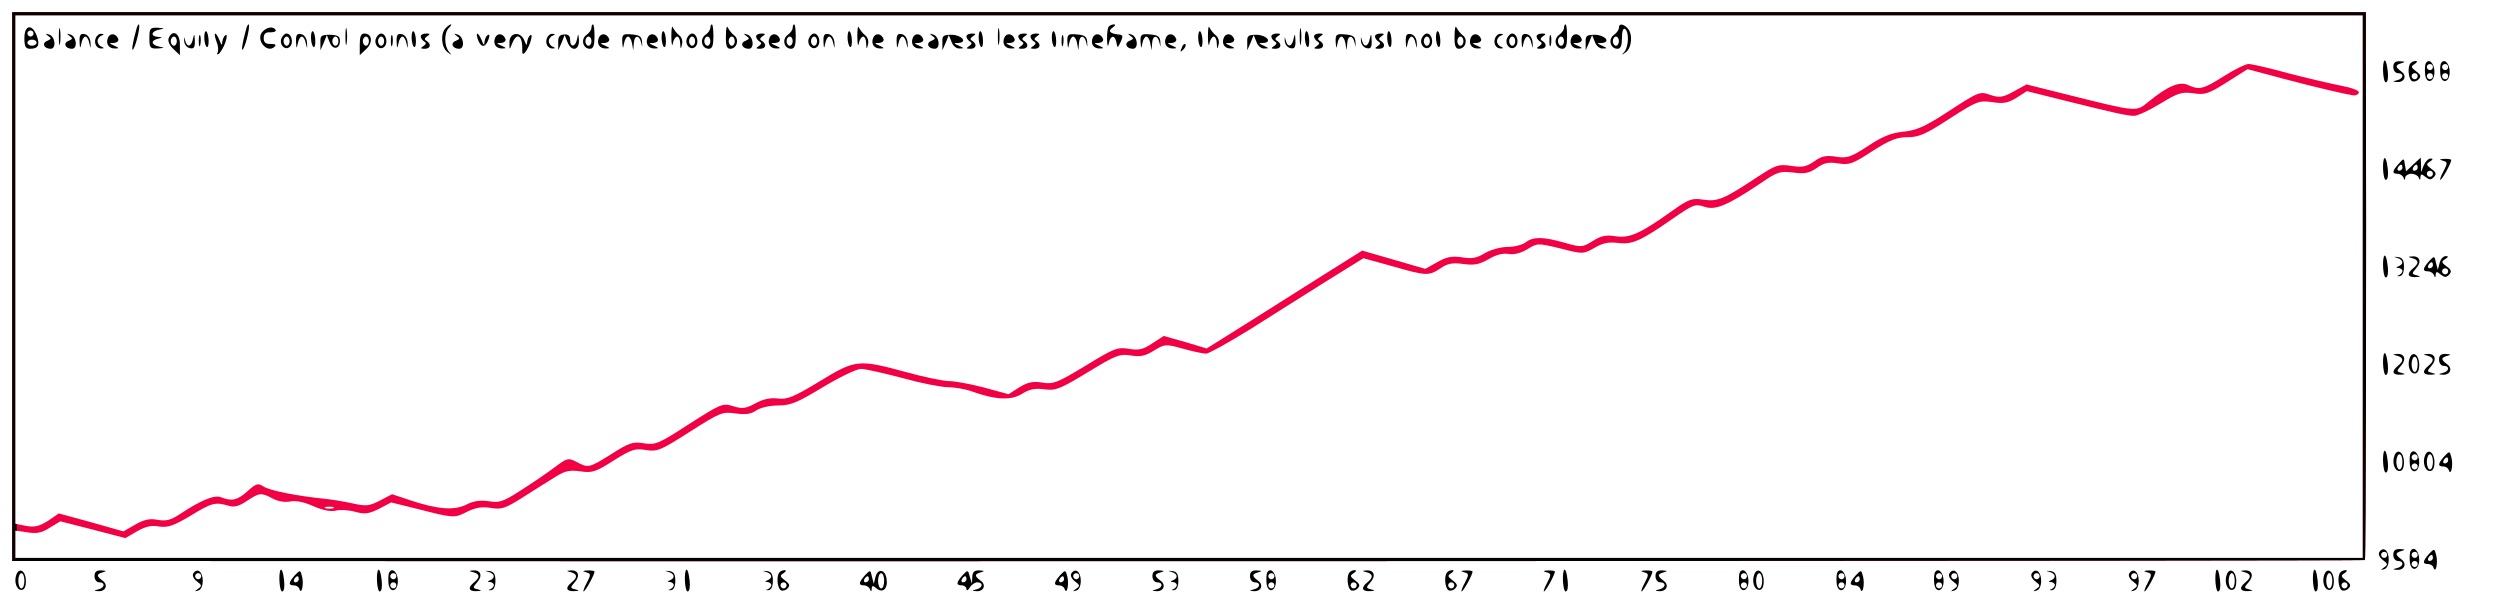 <?xml version="1.0" encoding="UTF-8" standalone="no"?>
<svg
   version="1.0"
   width="820pt"
   height="200pt"
   viewBox="0 0 820 200"
   preserveAspectRatio="xMidYMid meet"
   id="svg172"
   sodipodi:docname="Oracle-Theia-Prime_2000-01-01_2023-01-01.svg"
   inkscape:version="1.3 (0e150ed6c4, 2023-07-21)"
   xmlns:inkscape="http://www.inkscape.org/namespaces/inkscape"
   xmlns:sodipodi="http://sodipodi.sourceforge.net/DTD/sodipodi-0.dtd"
   xmlns="http://www.w3.org/2000/svg"
   xmlns:svg="http://www.w3.org/2000/svg">
  <defs
     id="defs172" />
  <sodipodi:namedview
     id="namedview172"
     pagecolor="#ffffff"
     bordercolor="#000000"
     borderopacity="0.25"
     inkscape:showpageshadow="2"
     inkscape:pageopacity="0.0"
     inkscape:pagecheckerboard="0"
     inkscape:deskcolor="#d1d1d1"
     inkscape:document-units="pt"
     inkscape:zoom="1.2832317"
     inkscape:cx="546.66667"
     inkscape:cy="133.64695"
     inkscape:window-width="1920"
     inkscape:window-height="1017"
     inkscape:window-x="-8"
     inkscape:window-y="-8"
     inkscape:window-maximized="1"
     inkscape:current-layer="svg172" />
  <g
     transform="translate(0,200) scale(0.1,-0.1)"
     fill="#000000"
     stroke="none"
     id="g172">
    <path
       d="M40 1060 l0 -900 163 0 c2061 -2 7551 0 7554 3 3 3 5 925 3 1707 l0 90 -3860 0 -3860 0 0 -900z m7710 0 l0 -890 -3850 0 -3850 0 0 45 0 45 39 -6 c31 -5 48 -2 74 15 l35 21 106 -27 107 -28 38 22 c28 16 48 21 73 16 29 -4 47 2 104 36 69 42 80 45 124 32 18 -6 35 -1 60 16 41 27 46 28 84 8 18 -10 41 -13 57 -10 18 4 45 -1 76 -15 30 -13 57 -19 74 -15 15 4 44 2 65 -4 30 -8 43 -7 77 10 l40 21 81 -20 c125 -32 126 -32 167 -11 29 14 49 18 79 13 35 -6 47 -2 107 36 38 24 85 54 105 66 30 19 46 23 81 18 39 -6 51 -2 109 35 59 37 71 41 106 35 38 -6 48 -2 145 60 99 63 106 66 149 60 34 -5 52 -2 69 10 14 9 43 16 71 16 41 0 63 9 147 60 55 33 111 60 125 60 14 0 75 -14 136 -30 61 -17 128 -30 149 -30 21 0 57 -6 79 -14 78 -28 128 -30 164 -8 25 16 44 19 74 15 37 -5 51 1 142 56 92 56 104 61 141 55 31 -5 47 -2 76 16 36 22 38 22 96 6 32 -9 66 -16 75 -16 9 0 73 36 143 79 69 44 181 114 249 157 l124 77 94 -26 c112 -32 120 -33 159 -7 23 16 40 19 75 14 36 -5 53 -1 83 16 25 15 47 20 65 17 17 -3 39 2 61 15 34 21 34 21 109 3 74 -19 75 -19 112 2 27 16 47 20 77 16 46 -6 74 6 180 80 67 46 73 49 103 39 36 -13 76 4 185 77 55 38 64 40 107 35 38 -5 52 -2 77 15 24 17 38 20 70 15 36 -6 48 -2 112 40 58 37 81 46 117 46 36 0 59 10 137 61 89 57 96 60 139 54 37 -6 52 -3 80 14 l34 22 124 -31 c165 -41 205 -50 228 -50 11 0 50 18 86 40 57 35 70 39 108 34 38 -6 50 -2 110 36 l68 43 116 -31 c110 -29 199 -50 231 -55 8 -1 16 3 18 9 2 7 -22 16 -59 23 -35 7 -113 25 -174 41 -61 17 -119 30 -129 30 -10 0 -46 -18 -81 -40 -68 -43 -80 -46 -117 -29 -28 13 -66 -3 -129 -54 -43 -35 -33 -36 -277 25 l-124 31 -42 -23 c-36 -20 -47 -21 -75 -12 -37 13 -36 14 -154 -63 -64 -41 -92 -53 -133 -57 -39 -4 -68 -15 -116 -47 -57 -37 -69 -41 -105 -35 -33 5 -47 2 -71 -15 -26 -18 -39 -21 -76 -15 -43 6 -50 3 -113 -38 -107 -71 -128 -80 -175 -73 -38 6 -48 2 -107 -40 -101 -72 -136 -87 -181 -80 -30 5 -47 2 -74 -15 -35 -22 -38 -22 -94 -6 -71 20 -102 20 -127 1 -10 -8 -37 -15 -59 -15 -22 0 -55 -9 -74 -20 -26 -16 -42 -20 -76 -14 -34 5 -51 1 -81 -16 l-39 -22 -103 30 -104 30 -129 -81 c-71 -45 -185 -117 -255 -161 l-126 -79 -70 21 -71 20 -37 -24 c-30 -20 -44 -24 -78 -18 -37 6 -49 1 -142 -56 -93 -56 -105 -61 -141 -55 -30 5 -47 2 -75 -15 l-36 -23 -81 22 c-45 12 -97 21 -114 21 -18 0 -82 13 -143 30 -155 42 -164 41 -282 -31 -86 -52 -106 -60 -137 -56 -24 3 -48 -2 -73 -16 -32 -17 -43 -19 -74 -9 -34 10 -39 8 -144 -59 -100 -65 -110 -69 -148 -63 -36 6 -48 2 -106 -35 -74 -46 -76 -47 -115 -26 -27 14 -31 13 -72 -18 -24 -18 -74 -52 -110 -75 -59 -38 -71 -42 -106 -36 -28 4 -50 1 -73 -11 -40 -20 -94 -16 -184 14 l-60 20 -40 -21 c-35 -18 -46 -19 -90 -9 -28 6 -69 13 -91 15 -90 9 -181 27 -200 40 -19 12 -24 11 -53 -15 -33 -30 -52 -34 -87 -20 -21 9 -67 -10 -136 -56 -29 -19 -44 -23 -72 -18 -26 5 -44 1 -74 -16 l-38 -22 -106 30 -106 29 -35 -24 c-29 -18 -43 -22 -72 -17 l-36 7 0 834 0 834 3850 0 3850 0 0 -890z m-6657 -727 c-7 -2 -19 -2 -25 0 -7 3 -2 5 12 5 14 0 19 -2 13 -5z"
       id="path1"
       style="fill:#f10044;fill-opacity:1" />
    <path
       d="M193 1880 c0 -25 2 -35 4 -22 2 12 2 32 0 45 -2 12 -4 2 -4 -23z"
       id="path2" />
    <path
       d="M447 1903 c-13 -46 -17 -77 -9 -63 10 17 24 80 17 80 -2 0 -6 -8 -8 -17z"
       id="path3" />
    <path
       d="M807 1903 c-13 -46 -17 -77 -9 -63 10 17 24 80 17 80 -2 0 -6 -8 -8 -17z"
       id="path4" />
    <path
       d="M1133 1880 c0 -25 2 -35 4 -22 2 12 2 32 0 45 -2 12 -4 2 -4 -23z"
       id="path5" />
    <path
       d="M1462 1908 c-18 -18 -15 -64 6 -79 14 -11 15 -11 5 1 -16 18 -17 62 -1 78 7 7 10 12 7 12 -3 0 -10 -5 -17 -12z"
       id="path6" />
    <path
       d="M1940 1909 c0 -7 -7 -17 -17 -24 -19 -14 -11 -45 12 -45 11 0 15 11 15 40 0 22 -2 40 -5 40 -3 0 -5 -5 -5 -11z m0 -44 c0 -8 -4 -15 -10 -15 -5 0 -10 7 -10 15 0 8 5 15 10 15 6 0 10 -7 10 -15z"
       id="path7" />
    <path
       d="M2202 1880 c0 -25 3 -35 5 -22 2 12 9 22 14 22 5 0 10 -10 10 -22 1 -20 2 -21 6 -4 3 11 -1 24 -9 30 -8 6 -17 18 -21 26 -3 8 -5 -5 -5 -30z"
       id="path8" />
    <path
       d="M2330 1909 c0 -7 -7 -17 -17 -24 -19 -14 -11 -45 12 -45 11 0 15 11 15 40 0 22 -2 40 -5 40 -3 0 -5 -5 -5 -11z m0 -44 c0 -8 -4 -15 -10 -15 -5 0 -10 7 -10 15 0 8 5 15 10 15 6 0 10 -7 10 -15z"
       id="path9" />
    <path
       d="M2381 1883 c-1 -32 3 -43 14 -43 22 0 31 31 13 44 -8 6 -17 18 -21 26 -3 8 -6 -4 -6 -27z m29 -18 c0 -8 -4 -15 -10 -15 -5 0 -10 7 -10 15 0 8 5 15 10 15 6 0 10 -7 10 -15z"
       id="path10" />
    <path
       d="M2600 1909 c0 -7 -7 -17 -17 -24 -19 -14 -11 -45 12 -45 11 0 15 11 15 40 0 22 -2 40 -5 40 -3 0 -5 -5 -5 -11z m0 -44 c0 -8 -4 -15 -10 -15 -5 0 -10 7 -10 15 0 8 5 15 10 15 6 0 10 -7 10 -15z"
       id="path11" />
    <path
       d="M2812 1880 c0 -25 3 -35 5 -22 2 12 9 22 14 22 5 0 10 -10 10 -22 1 -20 2 -21 6 -4 3 11 -1 24 -9 30 -8 6 -17 18 -21 26 -3 8 -5 -5 -5 -30z"
       id="path12" />
    <path
       d="M3273 1880 c0 -25 2 -35 4 -22 2 12 2 32 0 45 -2 12 -4 2 -4 -23z"
       id="path13" />
    <path
       d="M3637 1913 c-4 -3 -6 -22 -6 -42 1 -23 3 -28 6 -13 5 27 20 29 25 2 3 -19 4 -18 14 3 9 20 7 23 -9 24 -27 3 -34 12 -17 23 8 6 10 10 4 10 -6 0 -14 -3 -17 -7z"
       id="path14" />
    <path
       d="M3962 1880 c0 -25 3 -35 5 -22 2 12 9 22 14 22 5 0 10 -10 10 -22 1 -20 2 -21 6 -4 3 11 -1 24 -9 30 -8 6 -17 18 -21 26 -3 8 -5 -5 -5 -30z"
       id="path15" />
    <path
       d="M4263 1880 c0 -25 2 -35 4 -22 2 12 2 32 0 45 -2 12 -4 2 -4 -23z"
       id="path16" />
    <path
       d="M4771 1883 c-1 -32 3 -43 14 -43 22 0 31 31 13 44 -8 6 -17 18 -21 26 -3 8 -6 -4 -6 -27z m29 -18 c0 -8 -4 -15 -10 -15 -5 0 -10 7 -10 15 0 8 5 15 10 15 6 0 10 -7 10 -15z"
       id="path17" />
    <path
       d="M5130 1909 c0 -7 -7 -17 -17 -24 -19 -14 -11 -45 12 -45 11 0 15 11 15 40 0 22 -2 40 -5 40 -3 0 -5 -5 -5 -11z m0 -44 c0 -8 -4 -15 -10 -15 -5 0 -10 7 -10 15 0 8 5 15 10 15 6 0 10 -7 10 -15z"
       id="path18" />
    <path
       d="M5310 1909 c0 -7 -7 -17 -17 -24 -19 -14 -11 -45 12 -45 11 0 15 10 15 36 0 21 4 33 10 29 14 -9 12 -58 -2 -75 -11 -12 -10 -12 5 -1 20 15 23 61 5 79 -15 15 -28 15 -28 1z m0 -44 c0 -8 -4 -15 -10 -15 -5 0 -10 7 -10 15 0 8 5 15 10 15 6 0 10 -7 10 -15z"
       id="path19" />
    <path
       d="M80 1875 c0 -28 4 -35 19 -35 27 0 33 13 21 44 -15 39 -40 34 -40 -9z m30 15 c0 -5 -4 -10 -10 -10 -5 0 -10 5 -10 10 0 6 5 10 10 10 6 0 10 -4 10 -10z m10 -30 c0 -5 -7 -10 -15 -10 -8 0 -15 5 -15 10 0 6 7 10 15 10 8 0 15 -4 15 -10z"
       id="path20" />
    <path
       d="M490 1875 c0 -32 2 -35 28 -34 23 2 24 2 5 6 -27 5 -30 20 -5 26 16 4 16 5 0 6 -26 2 -22 19 5 24 19 4 18 4 -5 6 -26 1 -28 -2 -28 -34z"
       id="path21" />
    <path
       d="M860 1895 c-22 -27 17 -72 41 -48 6 6 2 9 -13 9 -17 -1 -23 5 -23 19 0 14 6 20 22 19 12 0 20 3 17 8 -8 13 -30 9 -44 -7z"
       id="path22" />
    <path
       d="M670 1877 c0 -14 4 -28 8 -31 9 -5 8 41 -1 51 -4 3 -7 -5 -7 -20z"
       id="path23" />
    <path
       d="M1020 1877 c0 -14 4 -28 8 -31 9 -5 8 41 -1 51 -4 3 -7 -5 -7 -20z"
       id="path24" />
    <path
       d="M1350 1877 c0 -14 4 -28 8 -31 9 -5 8 41 -1 51 -4 3 -7 -5 -7 -20z"
       id="path25" />
    <path
       d="M2170 1877 c0 -14 4 -28 8 -31 9 -5 8 41 -1 51 -4 3 -7 -5 -7 -20z"
       id="path26" />
    <path
       d="M2780 1877 c0 -14 4 -28 8 -31 9 -5 8 41 -1 51 -4 3 -7 -5 -7 -20z"
       id="path27" />
    <path
       d="M3210 1877 c0 -14 4 -28 8 -31 9 -5 8 41 -1 51 -4 3 -7 -5 -7 -20z"
       id="path28" />
    <path
       d="M3450 1877 c0 -14 4 -28 8 -31 9 -5 8 41 -1 51 -4 3 -7 -5 -7 -20z"
       id="path29" />
    <path
       d="M3930 1877 c0 -14 4 -28 8 -31 9 -5 8 41 -1 51 -4 3 -7 -5 -7 -20z"
       id="path30" />
    <path
       d="M4280 1877 c0 -14 4 -28 8 -31 9 -5 8 41 -1 51 -4 3 -7 -5 -7 -20z"
       id="path31" />
    <path
       d="M4550 1877 c0 -14 4 -28 8 -31 9 -5 8 41 -1 51 -4 3 -7 -5 -7 -20z"
       id="path32" />
    <path
       d="M4710 1877 c0 -14 4 -28 8 -31 9 -5 8 41 -1 51 -4 3 -7 -5 -7 -20z"
       id="path33" />
    <path
       d="M158 1882 c11 -7 11 -10 -3 -16 -19 -7 -11 -26 11 -26 20 0 15 42 -6 47 -12 4 -12 3 -2 -5z"
       id="path34" />
    <path
       d="M228 1882 c11 -7 11 -10 -3 -16 -19 -7 -11 -26 11 -26 20 0 15 42 -6 47 -12 4 -12 3 -2 -5z"
       id="path35" />
    <path
       d="M261 1863 c1 -23 2 -24 6 -5 2 12 8 22 13 22 5 0 11 -10 13 -22 5 -20 5 -20 4 2 -1 15 -9 26 -19 28 -14 3 -18 -3 -17 -25z"
       id="path36" />
    <path
       d="M314 1875 c-7 -17 3 -35 19 -34 9 0 9 2 0 6 -7 2 -13 11 -13 18 0 7 6 16 13 18 9 4 9 6 -1 6 -7 1 -15 -6 -18 -14z"
       id="path37" />
    <path
       d="M354 1876 c-8 -20 3 -36 24 -35 14 0 13 2 -3 9 -18 8 -18 9 -2 9 10 1 17 6 15 13 -7 19 -27 21 -34 4z"
       id="path38" />
    <path
       d="M553 1874 c-3 -9 3 -23 16 -35 l21 -20 0 36 c0 37 -25 50 -37 19z m27 -9 c0 -8 -4 -15 -10 -15 -5 0 -10 7 -10 15 0 8 5 15 10 15 6 0 10 -7 10 -15z"
       id="path39" />
    <path
       d="M604 1865 c1 -11 9 -21 19 -23 13 -3 17 3 16 25 -1 23 -2 24 -6 6 -5 -27 -20 -30 -26 -5 -3 13 -4 12 -3 -3z"
       id="path40" />
    <path
       d="M652 1865 c0 -16 2 -22 5 -12 2 9 2 23 0 30 -3 6 -5 -1 -5 -18z"
       id="path41" />
    <path
       d="M710 1864 c6 -14 7 -30 4 -36 -4 -6 -2 -8 3 -5 6 4 16 21 22 37 6 18 6 28 1 25 -6 -4 -10 -14 -11 -23 0 -12 -3 -11 -9 6 -13 31 -22 28 -10 -4z"
       id="path42" />
    <path
       d="M923 1874 c-8 -21 13 -42 28 -27 13 13 5 43 -11 43 -6 0 -13 -7 -17 -16z m27 -9 c0 -8 -4 -15 -10 -15 -5 0 -10 7 -10 15 0 8 5 15 10 15 6 0 10 -7 10 -15z"
       id="path43" />
    <path
       d="M971 1863 c1 -23 2 -24 6 -5 2 12 8 22 13 22 5 0 11 -10 13 -22 5 -20 5 -20 4 2 -1 15 -9 26 -19 28 -14 3 -18 -3 -17 -25z"
       id="path44" />
    <path
       d="M1051 1861 l0 -26 11 25 10 25 9 -23 c10 -27 34 -24 34 4 0 15 -7 19 -32 20 -29 0 -33 -3 -32 -25z m59 4 c0 -8 -4 -15 -10 -15 -5 0 -10 7 -10 15 0 8 5 15 10 15 6 0 10 -7 10 -15z"
       id="path45" />
    <path
       d="M1180 1855 l0 -36 21 20 c23 21 20 51 -6 51 -11 0 -15 -10 -15 -35z m30 10 c0 -8 -4 -15 -10 -15 -5 0 -10 7 -10 15 0 8 5 15 10 15 6 0 10 -7 10 -15z"
       id="path46" />
    <path
       d="M1233 1874 c-8 -21 13 -42 28 -27 13 13 5 43 -11 43 -6 0 -13 -7 -17 -16z m27 -9 c0 -8 -4 -15 -10 -15 -5 0 -10 7 -10 15 0 8 5 15 10 15 6 0 10 -7 10 -15z"
       id="path47" />
    <path
       d="M1282 1865 c0 -16 2 -22 5 -12 2 9 2 23 0 30 -3 6 -5 -1 -5 -18z"
       id="path48" />
    <path
       d="M1301 1863 c1 -23 2 -24 6 -5 2 12 8 22 13 22 5 0 11 -10 13 -22 5 -20 5 -20 4 2 -1 15 -9 26 -19 28 -14 3 -18 -3 -17 -25z"
       id="path49" />
    <path
       d="M1380 1881 c0 -6 5 -13 11 -17 8 -4 7 -9 -2 -15 -11 -7 -10 -9 4 -9 19 0 23 15 6 26 -8 4 -7 9 2 15 11 7 10 9 -3 9 -10 0 -18 -4 -18 -9z"
       id="path50" />
    <path
       d="M1498 1882 c11 -7 11 -10 -3 -16 -19 -7 -11 -26 11 -26 20 0 15 42 -6 47 -12 4 -12 3 -2 -5z"
       id="path51" />
    <path
       d="M1568 1869 c10 -26 24 -26 34 1 5 13 4 19 -2 15 -6 -3 -10 -14 -11 -23 0 -12 -3 -11 -9 6 -12 28 -22 29 -12 1z"
       id="path52" />
    <path
       d="M1624 1876 c-8 -20 3 -36 24 -35 14 0 13 2 -3 9 -18 8 -18 9 -2 9 10 1 17 6 15 13 -7 19 -27 21 -34 4z"
       id="path53" />
    <path
       d="M1671 1860 c0 -25 0 -25 9 -2 16 39 35 25 33 -25 -1 -21 14 -5 26 27 6 18 6 28 1 25 -6 -4 -10 -14 -11 -23 0 -13 -3 -11 -9 5 -13 32 -50 27 -49 -7z"
       id="path54" />
    <path
       d="M1794 1875 c-7 -17 3 -35 19 -34 9 0 9 2 0 6 -7 2 -13 11 -13 18 0 7 6 16 13 18 9 4 9 6 -1 6 -7 1 -15 -6 -18 -14z"
       id="path55" />
    <path
       d="M1831 1860 l0 -25 11 25 10 25 9 -22 c12 -33 39 -30 38 5 -2 23 -2 24 -6 5 -5 -28 -23 -30 -23 -4 0 14 -6 19 -20 18 -15 -1 -20 -8 -19 -27z"
       id="path56" />
    <path
       d="M1964 1876 c-8 -20 3 -36 24 -35 14 0 13 2 -3 9 -18 8 -18 9 -2 9 10 1 17 6 15 13 -7 19 -27 21 -34 4z"
       id="path57" />
    <path
       d="M2041 1862 c2 -23 2 -24 6 -4 2 12 8 22 13 22 5 0 11 -10 13 -22 l4 -23 2 23 c1 27 18 29 24 2 4 -17 4 -17 3 2 -1 18 -8 23 -33 25 -30 3 -33 0 -32 -25z"
       id="path58" />
    <path
       d="M2124 1876 c-8 -20 3 -36 24 -35 14 0 13 2 -3 9 -18 8 -18 9 -2 9 10 1 17 6 15 13 -7 19 -27 21 -34 4z"
       id="path59" />
    <path
       d="M2253 1874 c-8 -21 13 -42 28 -27 13 13 5 43 -11 43 -6 0 -13 -7 -17 -16z m27 -9 c0 -8 -4 -15 -10 -15 -5 0 -10 7 -10 15 0 8 5 15 10 15 6 0 10 -7 10 -15z"
       id="path60" />
    <path
       d="M2448 1882 c11 -7 11 -10 -3 -16 -19 -7 -11 -26 11 -26 20 0 15 42 -6 47 -12 4 -12 3 -2 -5z"
       id="path61" />
    <path
       d="M2480 1881 c0 -6 5 -13 11 -17 8 -4 7 -9 -2 -15 -11 -7 -10 -9 4 -9 19 0 23 15 6 26 -8 4 -7 9 2 15 11 7 10 9 -3 9 -10 0 -18 -4 -18 -9z"
       id="path62" />
    <path
       d="M2524 1876 c-8 -20 3 -36 24 -35 14 0 13 2 -3 9 -18 8 -18 9 -2 9 10 1 17 6 15 13 -7 19 -27 21 -34 4z"
       id="path63" />
    <path
       d="M2653 1874 c-8 -21 13 -42 28 -27 13 13 5 43 -11 43 -6 0 -13 -7 -17 -16z m27 -9 c0 -8 -4 -15 -10 -15 -5 0 -10 7 -10 15 0 8 5 15 10 15 6 0 10 -7 10 -15z"
       id="path64" />
    <path
       d="M2701 1863 c1 -23 2 -24 6 -5 2 12 8 22 13 22 5 0 11 -10 13 -22 5 -20 5 -20 4 2 -1 15 -9 26 -19 28 -14 3 -18 -3 -17 -25z"
       id="path65" />
    <path
       d="M2864 1876 c-8 -20 3 -36 24 -35 14 0 13 2 -3 9 -18 8 -18 9 -2 9 10 1 17 6 15 13 -7 19 -27 21 -34 4z"
       id="path66" />
    <path
       d="M2941 1863 c1 -23 2 -24 6 -5 2 12 8 22 13 22 5 0 11 -10 13 -22 5 -20 5 -20 4 2 -1 15 -9 26 -19 28 -14 3 -18 -3 -17 -25z"
       id="path67" />
    <path
       d="M2994 1876 c-8 -20 3 -36 24 -35 14 0 13 2 -3 9 -18 8 -18 9 -2 9 10 1 17 6 15 13 -7 19 -27 21 -34 4z"
       id="path68" />
    <path
       d="M3058 1882 c11 -7 11 -10 -3 -16 -19 -7 -11 -26 11 -26 20 0 15 42 -6 47 -12 4 -12 3 -2 -5z"
       id="path69" />
    <path
       d="M3091 1861 l0 -26 11 25 10 25 9 -22 c4 -13 16 -23 26 -22 16 0 16 1 -2 9 -18 8 -18 9 -2 9 32 2 12 26 -21 27 -28 0 -32 -3 -31 -25z"
       id="path70" />
    <path
       d="M3170 1881 c0 -6 5 -13 11 -17 8 -4 7 -9 -2 -15 -11 -7 -10 -9 4 -9 19 0 23 15 6 26 -8 4 -7 9 2 15 11 7 10 9 -3 9 -10 0 -18 -4 -18 -9z"
       id="path71" />
    <path
       d="M3294 1876 c-8 -20 3 -36 24 -35 14 0 13 2 -3 9 -18 8 -18 9 -2 9 10 1 17 6 15 13 -7 19 -27 21 -34 4z"
       id="path72" />
    <path
       d="M3340 1881 c0 -6 5 -13 11 -17 8 -4 7 -9 -2 -15 -11 -7 -10 -9 4 -9 19 0 23 15 6 26 -8 4 -7 9 2 15 11 7 10 9 -3 9 -10 0 -18 -4 -18 -9z"
       id="path73" />
    <path
       d="M3380 1881 c0 -6 5 -13 11 -17 8 -4 7 -9 -2 -15 -11 -7 -10 -9 4 -9 19 0 23 15 6 26 -8 4 -7 9 2 15 11 7 10 9 -3 9 -10 0 -18 -4 -18 -9z"
       id="path74" />
    <path
       d="M3482 1865 c0 -16 2 -22 5 -12 2 9 2 23 0 30 -3 6 -5 -1 -5 -18z"
       id="path75" />
    <path
       d="M3501 1862 c2 -23 2 -24 6 -4 2 12 8 22 13 22 5 0 11 -10 13 -22 l4 -23 2 23 c1 27 18 29 24 2 4 -17 4 -17 3 2 -1 18 -8 23 -33 25 -30 3 -33 0 -32 -25z"
       id="path76" />
    <path
       d="M3584 1876 c-8 -20 3 -36 24 -35 14 0 13 2 -3 9 -18 8 -18 9 -2 9 10 1 17 6 15 13 -7 19 -27 21 -34 4z"
       id="path77" />
    <path
       d="M3708 1882 c11 -7 11 -10 -3 -16 -19 -7 -11 -26 11 -26 20 0 15 42 -6 47 -12 4 -12 3 -2 -5z"
       id="path78" />
    <path
       d="M3741 1862 c2 -23 2 -24 6 -4 2 12 8 22 13 22 5 0 11 -10 13 -22 l4 -23 2 23 c1 27 18 29 24 2 4 -17 4 -17 3 2 -1 18 -8 23 -33 25 -30 3 -33 0 -32 -25z"
       id="path79" />
    <path
       d="M3824 1876 c-8 -20 3 -36 24 -35 14 0 13 2 -3 9 -18 8 -18 9 -2 9 10 1 17 6 15 13 -7 19 -27 21 -34 4z"
       id="path80" />
    <path
       d="M4014 1876 c-8 -20 3 -36 24 -35 14 0 13 2 -3 9 -18 8 -18 9 -2 9 10 1 17 6 15 13 -7 19 -27 21 -34 4z"
       id="path81" />
    <path
       d="M4091 1861 l0 -26 11 25 10 25 9 -22 c4 -13 16 -23 26 -22 16 0 16 1 -2 9 -18 8 -18 9 -2 9 32 2 12 26 -21 27 -28 0 -32 -3 -31 -25z"
       id="path82" />
    <path
       d="M4170 1881 c0 -6 5 -13 11 -17 8 -4 7 -9 -2 -15 -11 -7 -10 -9 4 -9 19 0 23 15 6 26 -8 4 -7 9 2 15 11 7 10 9 -3 9 -10 0 -18 -4 -18 -9z"
       id="path83" />
    <path
       d="M4214 1865 c1 -11 9 -21 19 -23 13 -3 17 3 16 25 -1 23 -2 24 -6 6 -5 -27 -20 -30 -26 -5 -3 13 -4 12 -3 -3z"
       id="path84" />
    <path
       d="M4310 1881 c0 -6 5 -13 11 -17 8 -4 7 -9 -2 -15 -11 -7 -10 -9 4 -9 19 0 23 15 6 26 -8 4 -7 9 2 15 11 7 10 9 -3 9 -10 0 -18 -4 -18 -9z"
       id="path85" />
    <path
       d="M4381 1862 c2 -23 2 -24 6 -4 2 12 8 22 13 22 5 0 11 -10 13 -22 l4 -23 2 23 c1 27 18 29 24 2 4 -17 4 -17 3 2 -1 18 -8 23 -33 25 -30 3 -33 0 -32 -25z"
       id="path86" />
    <path
       d="M4464 1865 c1 -11 9 -21 19 -23 13 -3 17 3 16 25 -1 23 -2 24 -6 6 -5 -27 -20 -30 -26 -5 -3 13 -4 12 -3 -3z"
       id="path87" />
    <path
       d="M4510 1881 c0 -6 5 -13 11 -17 8 -4 7 -9 -2 -15 -11 -7 -10 -9 4 -9 19 0 23 15 6 26 -8 4 -7 9 2 15 11 7 10 9 -3 9 -10 0 -18 -4 -18 -9z"
       id="path88" />
    <path
       d="M4611 1863 c1 -23 2 -24 6 -5 2 12 8 22 13 22 5 0 11 -10 13 -22 5 -20 5 -20 4 2 -1 15 -9 26 -19 28 -14 3 -18 -3 -17 -25z"
       id="path89" />
    <path
       d="M4663 1874 c-8 -21 13 -42 28 -27 13 13 5 43 -11 43 -6 0 -13 -7 -17 -16z m27 -9 c0 -8 -4 -15 -10 -15 -5 0 -10 7 -10 15 0 8 5 15 10 15 6 0 10 -7 10 -15z"
       id="path90" />
    <path
       d="M4824 1876 c-8 -20 3 -36 24 -35 14 0 13 2 -3 9 -18 8 -18 9 -2 9 10 1 17 6 15 13 -7 19 -27 21 -34 4z"
       id="path91" />
    <path
       d="M4904 1875 c-7 -17 3 -35 19 -34 9 0 9 2 0 6 -7 2 -13 11 -13 18 0 7 6 16 13 18 9 4 9 6 -1 6 -7 1 -15 -6 -18 -14z"
       id="path92" />
    <path
       d="M4943 1874 c-8 -21 13 -42 28 -27 13 13 5 43 -11 43 -6 0 -13 -7 -17 -16z m27 -9 c0 -8 -4 -15 -10 -15 -5 0 -10 7 -10 15 0 8 5 15 10 15 6 0 10 -7 10 -15z"
       id="path93" />
    <path
       d="M4991 1863 c1 -23 2 -24 6 -5 2 12 8 22 13 22 5 0 11 -10 13 -22 5 -20 5 -20 4 2 -1 15 -9 26 -19 28 -14 3 -18 -3 -17 -25z"
       id="path94" />
    <path
       d="M5040 1881 c0 -6 5 -13 11 -17 8 -4 7 -9 -2 -15 -11 -7 -10 -9 4 -9 19 0 23 15 6 26 -8 4 -7 9 2 15 11 7 10 9 -3 9 -10 0 -18 -4 -18 -9z"
       id="path95" />
    <path
       d="M5082 1865 c0 -16 2 -22 5 -12 2 9 2 23 0 30 -3 6 -5 -1 -5 -18z"
       id="path96" />
    <path
       d="M5154 1876 c-8 -20 3 -36 24 -35 14 0 13 2 -3 9 -18 8 -18 9 -2 9 10 1 17 6 15 13 -7 19 -27 21 -34 4z"
       id="path97" />
    <path
       d="M5201 1861 l0 -26 11 25 10 25 9 -22 c4 -13 16 -23 26 -22 16 0 16 1 -2 9 -18 8 -18 9 -2 9 32 2 12 26 -21 27 -28 0 -32 -3 -31 -25z"
       id="path98" />
    <path
       d="M3876 1843 c-6 -14 -5 -15 5 -6 7 7 10 15 7 18 -3 3 -9 -2 -12 -12z"
       id="path99" />
    <path
       d="M7819 1798 c-6 -20 -1 -68 6 -68 7 0 9 15 7 35 -3 29 -9 44 -13 33z"
       id="path100" />
    <path
       d="M7850 1780 c0 -11 7 -20 15 -20 21 0 19 -18 -2 -23 -16 -4 -16 -5 -1 -6 24 -2 34 20 15 34 -22 16 -21 22 1 28 13 4 11 5 -5 6 -17 1 -23 -5 -23 -19z"
       id="path101" />
    <path
       d="M7907 1793 c-11 -10 -8 -51 4 -59 6 -3 16 -1 22 6 9 9 7 15 -8 26 -17 13 -18 16 -5 24 8 5 10 10 4 10 -6 0 -14 -3 -17 -7z m23 -43 c0 -5 -4 -10 -10 -10 -5 0 -10 5 -10 10 0 6 5 10 10 10 6 0 10 -4 10 -10z"
       id="path102" />
    <path
       d="M7957 1793 c-3 -4 -4 -19 -3 -33 2 -37 31 -33 31 4 0 28 -18 46 -28 29z m23 -13 c0 -5 -4 -10 -10 -10 -5 0 -10 5 -10 10 0 6 5 10 10 10 6 0 10 -4 10 -10z m0 -30 c0 -5 -4 -10 -10 -10 -5 0 -10 5 -10 10 0 6 5 10 10 10 6 0 10 -4 10 -10z"
       id="path103" />
    <path
       d="M8007 1793 c-3 -4 -4 -19 -3 -33 2 -37 31 -33 31 4 0 28 -18 46 -28 29z m23 -13 c0 -5 -4 -10 -10 -10 -5 0 -10 5 -10 10 0 6 5 10 10 10 6 0 10 -4 10 -10z m0 -30 c0 -5 -4 -10 -10 -10 -5 0 -10 5 -10 10 0 6 5 10 10 10 6 0 10 -4 10 -10z"
       id="path104" />
    <path
       d="M7819 1478 c-6 -20 -1 -68 6 -68 7 0 9 15 7 35 -3 29 -9 44 -13 33z"
       id="path105" />
    <path
       d="M7868 1463 c-22 -24 -23 -33 -4 -33 8 0 17 -6 19 -12 4 -10 6 -10 6 0 1 6 10 12 20 12 11 0 22 -6 24 -12 4 -10 6 -9 6 1 1 11 4 11 16 1 13 -10 18 -11 28 -1 9 10 8 16 -8 27 -17 13 -18 16 -5 24 11 7 11 10 2 10 -7 0 -17 -10 -22 -22 l-9 -23 0 24 -1 24 -24 -22 -24 -23 -4 22 c-3 22 -3 22 -20 3z m12 -13 c0 -5 -5 -10 -11 -10 -5 0 -7 5 -4 10 3 6 8 10 11 10 2 0 4 -4 4 -10z m50 0 c0 -5 -5 -10 -11 -10 -5 0 -7 5 -4 10 3 6 8 10 11 10 2 0 4 -4 4 -10z m50 -20 c0 -5 -4 -10 -10 -10 -5 0 -10 5 -10 10 0 6 5 10 10 10 6 0 10 -4 10 -10z"
       id="path106" />
    <path
       d="M8012 1473 c16 -4 17 -7 3 -34 -9 -16 -13 -29 -11 -29 6 0 36 55 36 65 0 3 -10 4 -22 4 -17 -1 -19 -2 -6 -6z"
       id="path107" />
    <path
       d="M7819 1158 c-6 -20 -1 -68 6 -68 7 0 9 15 7 35 -3 29 -9 44 -13 33z"
       id="path108" />
    <path
       d="M7863 1154 c20 -6 22 -20 5 -27 -10 -4 -10 -6 0 -6 6 -1 12 -5 12 -10 0 -5 -6 -11 -12 -14 -8 -2 -7 -3 2 -3 10 1 15 12 15 31 0 22 -5 30 -20 32 -16 1 -16 1 -2 -3z"
       id="path109" />
    <path
       d="M7913 1153 c21 -6 22 -17 2 -33 -22 -18 -18 -30 8 -29 18 1 18 2 4 6 -17 4 -17 6 -2 23 19 21 12 41 -13 39 -15 -1 -15 -2 1 -6z"
       id="path110" />
    <path
       d="M7967 1143 c-21 -24 -22 -33 -3 -33 8 0 17 -6 19 -12 4 -10 6 -9 6 1 1 11 4 11 16 1 13 -10 18 -11 28 -1 9 10 8 16 -8 27 -17 13 -18 16 -5 24 11 7 12 10 2 10 -8 0 -17 -10 -20 -22 l-6 -23 -6 23 c-5 23 -5 24 -23 5z m13 -13 c0 -5 -5 -10 -11 -10 -5 0 -7 5 -4 10 3 6 8 10 11 10 2 0 4 -4 4 -10z m50 -20 c0 -5 -4 -10 -10 -10 -5 0 -10 5 -10 10 0 6 5 10 10 10 6 0 10 -4 10 -10z"
       id="path111" />
    <path
       d="M7819 838 c-6 -20 -1 -68 6 -68 7 0 9 15 7 35 -3 29 -9 44 -13 33z"
       id="path112" />
    <path
       d="M7863 833 c21 -6 22 -17 2 -33 -22 -18 -18 -30 8 -29 18 1 18 2 4 6 -17 4 -17 6 -2 23 19 21 12 41 -13 39 -15 -1 -15 -2 1 -6z"
       id="path113" />
    <path
       d="M7904 826 c-9 -23 0 -51 16 -51 10 0 15 10 15 29 0 32 -21 47 -31 22z m26 -21 c0 -14 -4 -25 -10 -25 -5 0 -10 11 -10 25 0 14 5 25 10 25 6 0 10 -11 10 -25z"
       id="path114" />
    <path
       d="M7963 833 c21 -6 22 -17 2 -33 -22 -18 -18 -30 8 -29 18 1 18 2 4 6 -17 4 -17 6 -2 23 19 21 12 41 -13 39 -15 -1 -15 -2 1 -6z"
       id="path115" />
    <path
       d="M8000 820 c0 -11 7 -20 15 -20 21 0 19 -18 -2 -23 -16 -4 -16 -5 -1 -6 24 -2 34 20 15 34 -22 16 -21 22 1 28 13 4 11 5 -5 6 -17 1 -23 -5 -23 -19z"
       id="path116" />
    <path
       d="M7819 518 c-6 -20 -1 -68 6 -68 7 0 9 15 7 35 -3 29 -9 44 -13 33z"
       id="path117" />
    <path
       d="M7854 506 c-9 -23 0 -51 16 -51 10 0 15 10 15 29 0 32 -21 47 -31 22z m26 -21 c0 -14 -4 -25 -10 -25 -5 0 -10 11 -10 25 0 14 5 25 10 25 6 0 10 -11 10 -25z"
       id="path118" />
    <path
       d="M7907 513 c-3 -4 -4 -19 -3 -33 2 -37 31 -33 31 4 0 28 -18 46 -28 29z m23 -13 c0 -5 -4 -10 -10 -10 -5 0 -10 5 -10 10 0 6 5 10 10 10 6 0 10 -4 10 -10z m0 -30 c0 -5 -4 -10 -10 -10 -5 0 -10 5 -10 10 0 6 5 10 10 10 6 0 10 -4 10 -10z"
       id="path119" />
    <path
       d="M7954 506 c-9 -23 0 -51 16 -51 10 0 15 10 15 29 0 32 -21 47 -31 22z m26 -21 c0 -14 -4 -25 -10 -25 -5 0 -10 11 -10 25 0 14 5 25 10 25 6 0 10 -11 10 -25z"
       id="path120" />
    <path
       d="M8017 503 c-21 -24 -22 -33 -3 -33 8 0 16 -5 18 -12 7 -21 15 15 9 40 -6 23 -6 24 -24 5z m13 -13 c0 -5 -5 -10 -11 -10 -5 0 -7 5 -4 10 3 6 8 10 11 10 2 0 4 -4 4 -10z"
       id="path121" />
    <path
       d="M7804 189 c-4 -7 1 -18 12 -26 16 -12 17 -15 4 -24 -13 -9 -13 -10 0 -6 9 2 15 15 15 32 0 30 -18 44 -31 24z m26 -9 c0 -5 -4 -10 -10 -10 -5 0 -10 5 -10 10 0 6 5 10 10 10 6 0 10 -4 10 -10z"
       id="path122" />
    <path
       d="M7850 180 c0 -11 7 -20 15 -20 21 0 19 -18 -2 -23 -16 -4 -16 -5 -1 -6 24 -2 34 20 15 34 -22 16 -21 22 1 28 13 4 11 5 -5 6 -17 1 -23 -5 -23 -19z"
       id="path123" />
    <path
       d="M7907 193 c-3 -4 -4 -19 -3 -33 2 -37 31 -33 31 4 0 28 -18 46 -28 29z m23 -13 c0 -5 -4 -10 -10 -10 -5 0 -10 5 -10 10 0 6 5 10 10 10 6 0 10 -4 10 -10z m0 -30 c0 -5 -4 -10 -10 -10 -5 0 -10 5 -10 10 0 6 5 10 10 10 6 0 10 -4 10 -10z"
       id="path124" />
    <path
       d="M7967 183 c-21 -24 -22 -33 -3 -33 8 0 16 -5 18 -12 7 -21 15 15 9 40 -6 23 -6 24 -24 5z m13 -13 c0 -5 -5 -10 -11 -10 -5 0 -7 5 -4 10 3 6 8 10 11 10 2 0 4 -4 4 -10z"
       id="path125" />
    <path
       d="M54 116 c-9 -23 0 -51 16 -51 10 0 15 10 15 29 0 32 -21 47 -31 22z m26 -21 c0 -14 -4 -25 -10 -25 -5 0 -10 11 -10 25 0 14 5 25 10 25 6 0 10 -11 10 -25z"
       id="path126" />
    <path
       d="M310 110 c0 -11 7 -20 15 -20 21 0 19 -18 -2 -23 -16 -4 -16 -5 -1 -6 24 -2 34 20 15 34 -22 16 -21 22 1 28 13 4 11 5 -5 6 -17 1 -23 -5 -23 -19z"
       id="path127" />
    <path
       d="M634 119 c-4 -7 1 -18 12 -26 16 -12 17 -15 4 -24 -13 -9 -13 -10 0 -6 9 2 15 15 15 32 0 30 -18 44 -31 24z m26 -9 c0 -5 -4 -10 -10 -10 -5 0 -10 5 -10 10 0 6 5 10 10 10 6 0 10 -4 10 -10z"
       id="path128" />
    <path
       d="M919 128 c-6 -20 -1 -68 6 -68 7 0 9 15 7 35 -3 29 -9 44 -13 33z"
       id="path129" />
    <path
       d="M967 113 c-21 -24 -22 -33 -3 -33 8 0 16 -5 18 -12 7 -21 15 15 9 40 -6 23 -6 24 -24 5z m13 -13 c0 -5 -5 -10 -11 -10 -5 0 -7 5 -4 10 3 6 8 10 11 10 2 0 4 -4 4 -10z"
       id="path130" />
    <path
       d="M1239 128 c-6 -20 -1 -68 6 -68 7 0 9 15 7 35 -3 29 -9 44 -13 33z"
       id="path131" />
    <path
       d="M1277 123 c-3 -4 -4 -19 -3 -33 2 -37 31 -33 31 4 0 28 -18 46 -28 29z m23 -13 c0 -5 -4 -10 -10 -10 -5 0 -10 5 -10 10 0 6 5 10 10 10 6 0 10 -4 10 -10z m0 -30 c0 -5 -4 -10 -10 -10 -5 0 -10 5 -10 10 0 6 5 10 10 10 6 0 10 -4 10 -10z"
       id="path132" />
    <path
       d="M1553 123 c21 -6 22 -17 2 -33 -22 -18 -18 -30 8 -29 18 1 18 2 4 6 -17 4 -17 6 -2 23 19 21 12 41 -13 39 -15 -1 -15 -2 1 -6z"
       id="path133" />
    <path
       d="M1603 124 c20 -6 22 -20 5 -27 -10 -4 -10 -6 0 -6 6 -1 12 -5 12 -10 0 -5 -6 -11 -12 -14 -8 -2 -7 -3 2 -3 10 1 15 12 15 31 0 22 -5 30 -20 32 -16 1 -16 1 -2 -3z"
       id="path134" />
    <path
       d="M1873 123 c21 -6 22 -17 2 -33 -22 -18 -18 -30 8 -29 18 1 18 2 4 6 -17 4 -17 6 -2 23 19 21 12 41 -13 39 -15 -1 -15 -2 1 -6z"
       id="path135" />
    <path
       d="M1922 123 c16 -4 17 -7 3 -34 -9 -16 -13 -29 -11 -29 6 0 36 55 36 65 0 3 -10 4 -22 4 -17 -1 -19 -2 -6 -6z"
       id="path136" />
    <path
       d="M2193 124 c20 -6 22 -20 5 -27 -10 -4 -10 -6 0 -6 6 -1 12 -5 12 -10 0 -5 -6 -11 -12 -14 -8 -2 -7 -3 2 -3 10 1 15 12 15 31 0 22 -5 30 -20 32 -16 1 -16 1 -2 -3z"
       id="path137" />
    <path
       d="M2249 128 c-6 -20 -1 -68 6 -68 7 0 9 15 7 35 -3 29 -9 44 -13 33z"
       id="path138" />
    <path
       d="M2513 124 c20 -6 22 -20 5 -27 -10 -4 -10 -6 0 -6 6 -1 12 -5 12 -10 0 -5 -6 -11 -12 -14 -8 -2 -7 -3 2 -3 10 1 15 12 15 31 0 22 -5 30 -20 32 -16 1 -16 1 -2 -3z"
       id="path139" />
    <path
       d="M2557 123 c-11 -10 -8 -51 4 -59 6 -3 16 -1 22 6 9 9 7 15 -8 26 -17 13 -18 16 -5 24 8 5 10 10 4 10 -6 0 -14 -3 -17 -7z m23 -43 c0 -5 -4 -10 -10 -10 -5 0 -10 5 -10 10 0 6 5 10 10 10 6 0 10 -4 10 -10z"
       id="path140" />
    <path
       d="M2837 113 c-21 -24 -22 -33 -3 -33 8 0 17 -6 19 -12 4 -10 6 -9 6 1 1 11 4 11 16 1 20 -17 38 -1 33 31 -4 31 -28 36 -36 8 l-6 -24 -6 23 c-5 23 -5 24 -23 5z m63 -18 c0 -14 -4 -25 -10 -25 -5 0 -10 11 -10 25 0 14 5 25 10 25 6 0 10 -11 10 -25z m-50 5 c0 -5 -5 -10 -11 -10 -5 0 -7 5 -4 10 3 6 8 10 11 10 2 0 4 -4 4 -10z"
       id="path141" />
    <path
       d="M3157 113 c-21 -24 -22 -33 -2 -33 8 0 15 -6 15 -12 0 -7 5 -5 11 5 5 9 17 17 24 17 21 0 19 -18 -2 -23 -16 -4 -16 -5 -1 -6 24 -2 34 20 15 34 -22 16 -21 22 1 28 13 4 11 5 -5 6 -17 1 -23 -5 -24 -21 l-1 -23 -7 23 c-6 23 -6 24 -24 5z m13 -13 c0 -5 -5 -10 -11 -10 -5 0 -7 5 -4 10 3 6 8 10 11 10 2 0 4 -4 4 -10z"
       id="path142" />
    <path
       d="M3477 113 c-21 -24 -22 -33 -3 -33 8 0 16 -5 18 -12 7 -21 15 15 9 40 -6 23 -6 24 -24 5z m13 -13 c0 -5 -5 -10 -11 -10 -5 0 -7 5 -4 10 3 6 8 10 11 10 2 0 4 -4 4 -10z"
       id="path143" />
    <path
       d="M3514 119 c-4 -7 1 -18 12 -26 16 -12 17 -15 4 -24 -13 -9 -13 -10 0 -6 9 2 15 15 15 32 0 30 -18 44 -31 24z m26 -9 c0 -5 -4 -10 -10 -10 -5 0 -10 5 -10 10 0 6 5 10 10 10 6 0 10 -4 10 -10z"
       id="path144" />
    <path
       d="M3780 110 c0 -11 7 -20 15 -20 21 0 19 -18 -2 -23 -16 -4 -16 -5 -1 -6 24 -2 34 20 15 34 -22 16 -21 22 1 28 13 4 11 5 -5 6 -17 1 -23 -5 -23 -19z"
       id="path145" />
    <path
       d="M3843 124 c20 -6 22 -20 5 -27 -10 -4 -10 -6 0 -6 6 -1 12 -5 12 -10 0 -5 -6 -11 -12 -14 -8 -2 -7 -3 2 -3 10 1 15 12 15 31 0 22 -5 30 -20 32 -16 1 -16 1 -2 -3z"
       id="path146" />
    <path
       d="M4100 110 c0 -11 7 -20 15 -20 21 0 19 -18 -2 -23 -16 -4 -16 -5 -1 -6 24 -2 34 20 15 34 -22 16 -21 22 1 28 13 4 11 5 -5 6 -17 1 -23 -5 -23 -19z"
       id="path147" />
    <path
       d="M4157 123 c-3 -4 -4 -19 -3 -33 2 -37 31 -33 31 4 0 28 -18 46 -28 29z m23 -13 c0 -5 -4 -10 -10 -10 -5 0 -10 5 -10 10 0 6 5 10 10 10 6 0 10 -4 10 -10z m0 -30 c0 -5 -4 -10 -10 -10 -5 0 -10 5 -10 10 0 6 5 10 10 10 6 0 10 -4 10 -10z"
       id="path148" />
    <path
       d="M4427 123 c-11 -10 -8 -51 4 -59 6 -3 16 -1 22 6 9 9 7 15 -8 26 -17 13 -18 16 -5 24 8 5 10 10 4 10 -6 0 -14 -3 -17 -7z m23 -43 c0 -5 -4 -10 -10 -10 -5 0 -10 5 -10 10 0 6 5 10 10 10 6 0 10 -4 10 -10z"
       id="path149" />
    <path
       d="M4483 123 c21 -6 22 -17 2 -33 -22 -18 -18 -30 8 -29 18 1 18 2 4 6 -17 4 -17 6 -2 23 19 21 12 41 -13 39 -15 -1 -15 -2 1 -6z"
       id="path150" />
    <path
       d="M4747 123 c-11 -10 -8 -51 4 -59 6 -3 16 -1 22 6 9 9 7 15 -8 26 -17 13 -18 16 -5 24 8 5 10 10 4 10 -6 0 -14 -3 -17 -7z m23 -43 c0 -5 -4 -10 -10 -10 -5 0 -10 5 -10 10 0 6 5 10 10 10 6 0 10 -4 10 -10z"
       id="path151" />
    <path
       d="M4802 123 c16 -4 17 -7 3 -34 -9 -16 -13 -29 -11 -29 6 0 36 55 36 65 0 3 -10 4 -22 4 -17 -1 -19 -2 -6 -6z"
       id="path152" />
    <path
       d="M5072 123 c16 -4 17 -7 3 -34 -9 -16 -13 -29 -11 -29 6 0 36 55 36 65 0 3 -10 4 -22 4 -17 -1 -19 -2 -6 -6z"
       id="path153" />
    <path
       d="M5129 128 c-6 -20 -1 -68 6 -68 7 0 9 15 7 35 -3 29 -9 44 -13 33z"
       id="path154" />
    <path
       d="M5392 123 c16 -4 17 -7 3 -34 -9 -16 -13 -29 -11 -29 6 0 36 55 36 65 0 3 -10 4 -22 4 -17 -1 -19 -2 -6 -6z"
       id="path155" />
    <path
       d="M5430 110 c0 -11 7 -20 15 -20 21 0 19 -18 -2 -23 -16 -4 -16 -5 -1 -6 24 -2 34 20 15 34 -22 16 -21 22 1 28 13 4 11 5 -5 6 -17 1 -23 -5 -23 -19z"
       id="path156" />
    <path
       d="M5707 123 c-3 -4 -4 -19 -3 -33 2 -37 31 -33 31 4 0 28 -18 46 -28 29z m23 -13 c0 -5 -4 -10 -10 -10 -5 0 -10 5 -10 10 0 6 5 10 10 10 6 0 10 -4 10 -10z m0 -30 c0 -5 -4 -10 -10 -10 -5 0 -10 5 -10 10 0 6 5 10 10 10 6 0 10 -4 10 -10z"
       id="path157" />
    <path
       d="M5754 116 c-9 -23 0 -51 16 -51 10 0 15 10 15 29 0 32 -21 47 -31 22z m26 -21 c0 -14 -4 -25 -10 -25 -5 0 -10 11 -10 25 0 14 5 25 10 25 6 0 10 -11 10 -25z"
       id="path158" />
    <path
       d="M6027 123 c-3 -4 -4 -19 -3 -33 2 -37 31 -33 31 4 0 28 -18 46 -28 29z m23 -13 c0 -5 -4 -10 -10 -10 -5 0 -10 5 -10 10 0 6 5 10 10 10 6 0 10 -4 10 -10z m0 -30 c0 -5 -4 -10 -10 -10 -5 0 -10 5 -10 10 0 6 5 10 10 10 6 0 10 -4 10 -10z"
       id="path159" />
    <path
       d="M6087 113 c-21 -24 -22 -33 -3 -33 8 0 16 -5 18 -12 7 -21 15 15 9 40 -6 23 -6 24 -24 5z m13 -13 c0 -5 -5 -10 -11 -10 -5 0 -7 5 -4 10 3 6 8 10 11 10 2 0 4 -4 4 -10z"
       id="path160" />
    <path
       d="M6347 123 c-3 -4 -4 -19 -3 -33 2 -37 31 -33 31 4 0 28 -18 46 -28 29z m23 -13 c0 -5 -4 -10 -10 -10 -5 0 -10 5 -10 10 0 6 5 10 10 10 6 0 10 -4 10 -10z m0 -30 c0 -5 -4 -10 -10 -10 -5 0 -10 5 -10 10 0 6 5 10 10 10 6 0 10 -4 10 -10z"
       id="path161" />
    <path
       d="M6394 119 c-4 -7 1 -18 12 -26 16 -12 17 -15 4 -24 -13 -9 -13 -10 0 -6 9 2 15 15 15 32 0 30 -18 44 -31 24z m26 -9 c0 -5 -4 -10 -10 -10 -5 0 -10 5 -10 10 0 6 5 10 10 10 6 0 10 -4 10 -10z"
       id="path162" />
    <path
       d="M6664 119 c-4 -7 1 -18 12 -26 16 -12 17 -15 4 -24 -13 -9 -13 -10 0 -6 9 2 15 15 15 32 0 30 -18 44 -31 24z m26 -9 c0 -5 -4 -10 -10 -10 -5 0 -10 5 -10 10 0 6 5 10 10 10 6 0 10 -4 10 -10z"
       id="path163" />
    <path
       d="M6723 124 c20 -6 22 -20 5 -27 -10 -4 -10 -6 0 -6 6 -1 12 -5 12 -10 0 -5 -6 -11 -12 -14 -8 -2 -7 -3 2 -3 10 1 15 12 15 31 0 22 -5 30 -20 32 -16 1 -16 1 -2 -3z"
       id="path164" />
    <path
       d="M6984 119 c-4 -7 1 -18 12 -26 16 -12 17 -15 4 -24 -13 -9 -13 -10 0 -6 9 2 15 15 15 32 0 30 -18 44 -31 24z m26 -9 c0 -5 -4 -10 -10 -10 -5 0 -10 5 -10 10 0 6 5 10 10 10 6 0 10 -4 10 -10z"
       id="path165" />
    <path
       d="M7042 123 c16 -4 17 -7 3 -34 -9 -16 -13 -29 -11 -29 6 0 36 55 36 65 0 3 -10 4 -22 4 -17 -1 -19 -2 -6 -6z"
       id="path166" />
    <path
       d="M7269 128 c-6 -20 -1 -68 6 -68 7 0 9 15 7 35 -3 29 -9 44 -13 33z"
       id="path167" />
    <path
       d="M7304 116 c-9 -23 0 -51 16 -51 10 0 15 10 15 29 0 32 -21 47 -31 22z m26 -21 c0 -14 -4 -25 -10 -25 -5 0 -10 11 -10 25 0 14 5 25 10 25 6 0 10 -11 10 -25z"
       id="path168" />
    <path
       d="M7363 123 c21 -6 22 -17 2 -33 -22 -18 -18 -30 8 -29 18 1 18 2 4 6 -17 4 -17 6 -2 23 19 21 12 41 -13 39 -15 -1 -15 -2 1 -6z"
       id="path169" />
    <path
       d="M7589 128 c-6 -20 -1 -68 6 -68 7 0 9 15 7 35 -3 29 -9 44 -13 33z"
       id="path170" />
    <path
       d="M7624 116 c-9 -23 0 -51 16 -51 10 0 15 10 15 29 0 32 -21 47 -31 22z m26 -21 c0 -14 -4 -25 -10 -25 -5 0 -10 11 -10 25 0 14 5 25 10 25 6 0 10 -11 10 -25z"
       id="path171" />
    <path
       d="M7677 123 c-11 -10 -8 -51 4 -59 6 -3 16 -1 22 6 9 9 7 15 -8 26 -17 13 -18 16 -5 24 8 5 10 10 4 10 -6 0 -14 -3 -17 -7z m23 -43 c0 -5 -4 -10 -10 -10 -5 0 -10 5 -10 10 0 6 5 10 10 10 6 0 10 -4 10 -10z"
       id="path172" />
  </g>
  <path
     id="path173"
     d="M 40.005 1959.995 L 40.005 1059.995 L 40.005 159.995 L 202.998 159.995 C 2263.996 157.995 7754.007 159.998 7757.007 162.998 C 7760.007 165.998 7761.995 1087.996 7759.995 1869.995 L 7759.995 1959.995 L 3900 1959.995 L 40.005 1959.995 z M 49.995 1950.005 L 3900 1950.005 L 7750.005 1950.005 L 7750.005 1059.995 L 7750.005 170 L 3900 170 L 49.995 170 L 49.995 215 L 49.995 260 L 56.001 259.077 L 54.697 281.094 L 49.995 282.002 L 49.995 1115.996 L 49.995 1950.005 z "
     transform="matrix(0.1,0,0,-0.1,0,200)" />
</svg>
